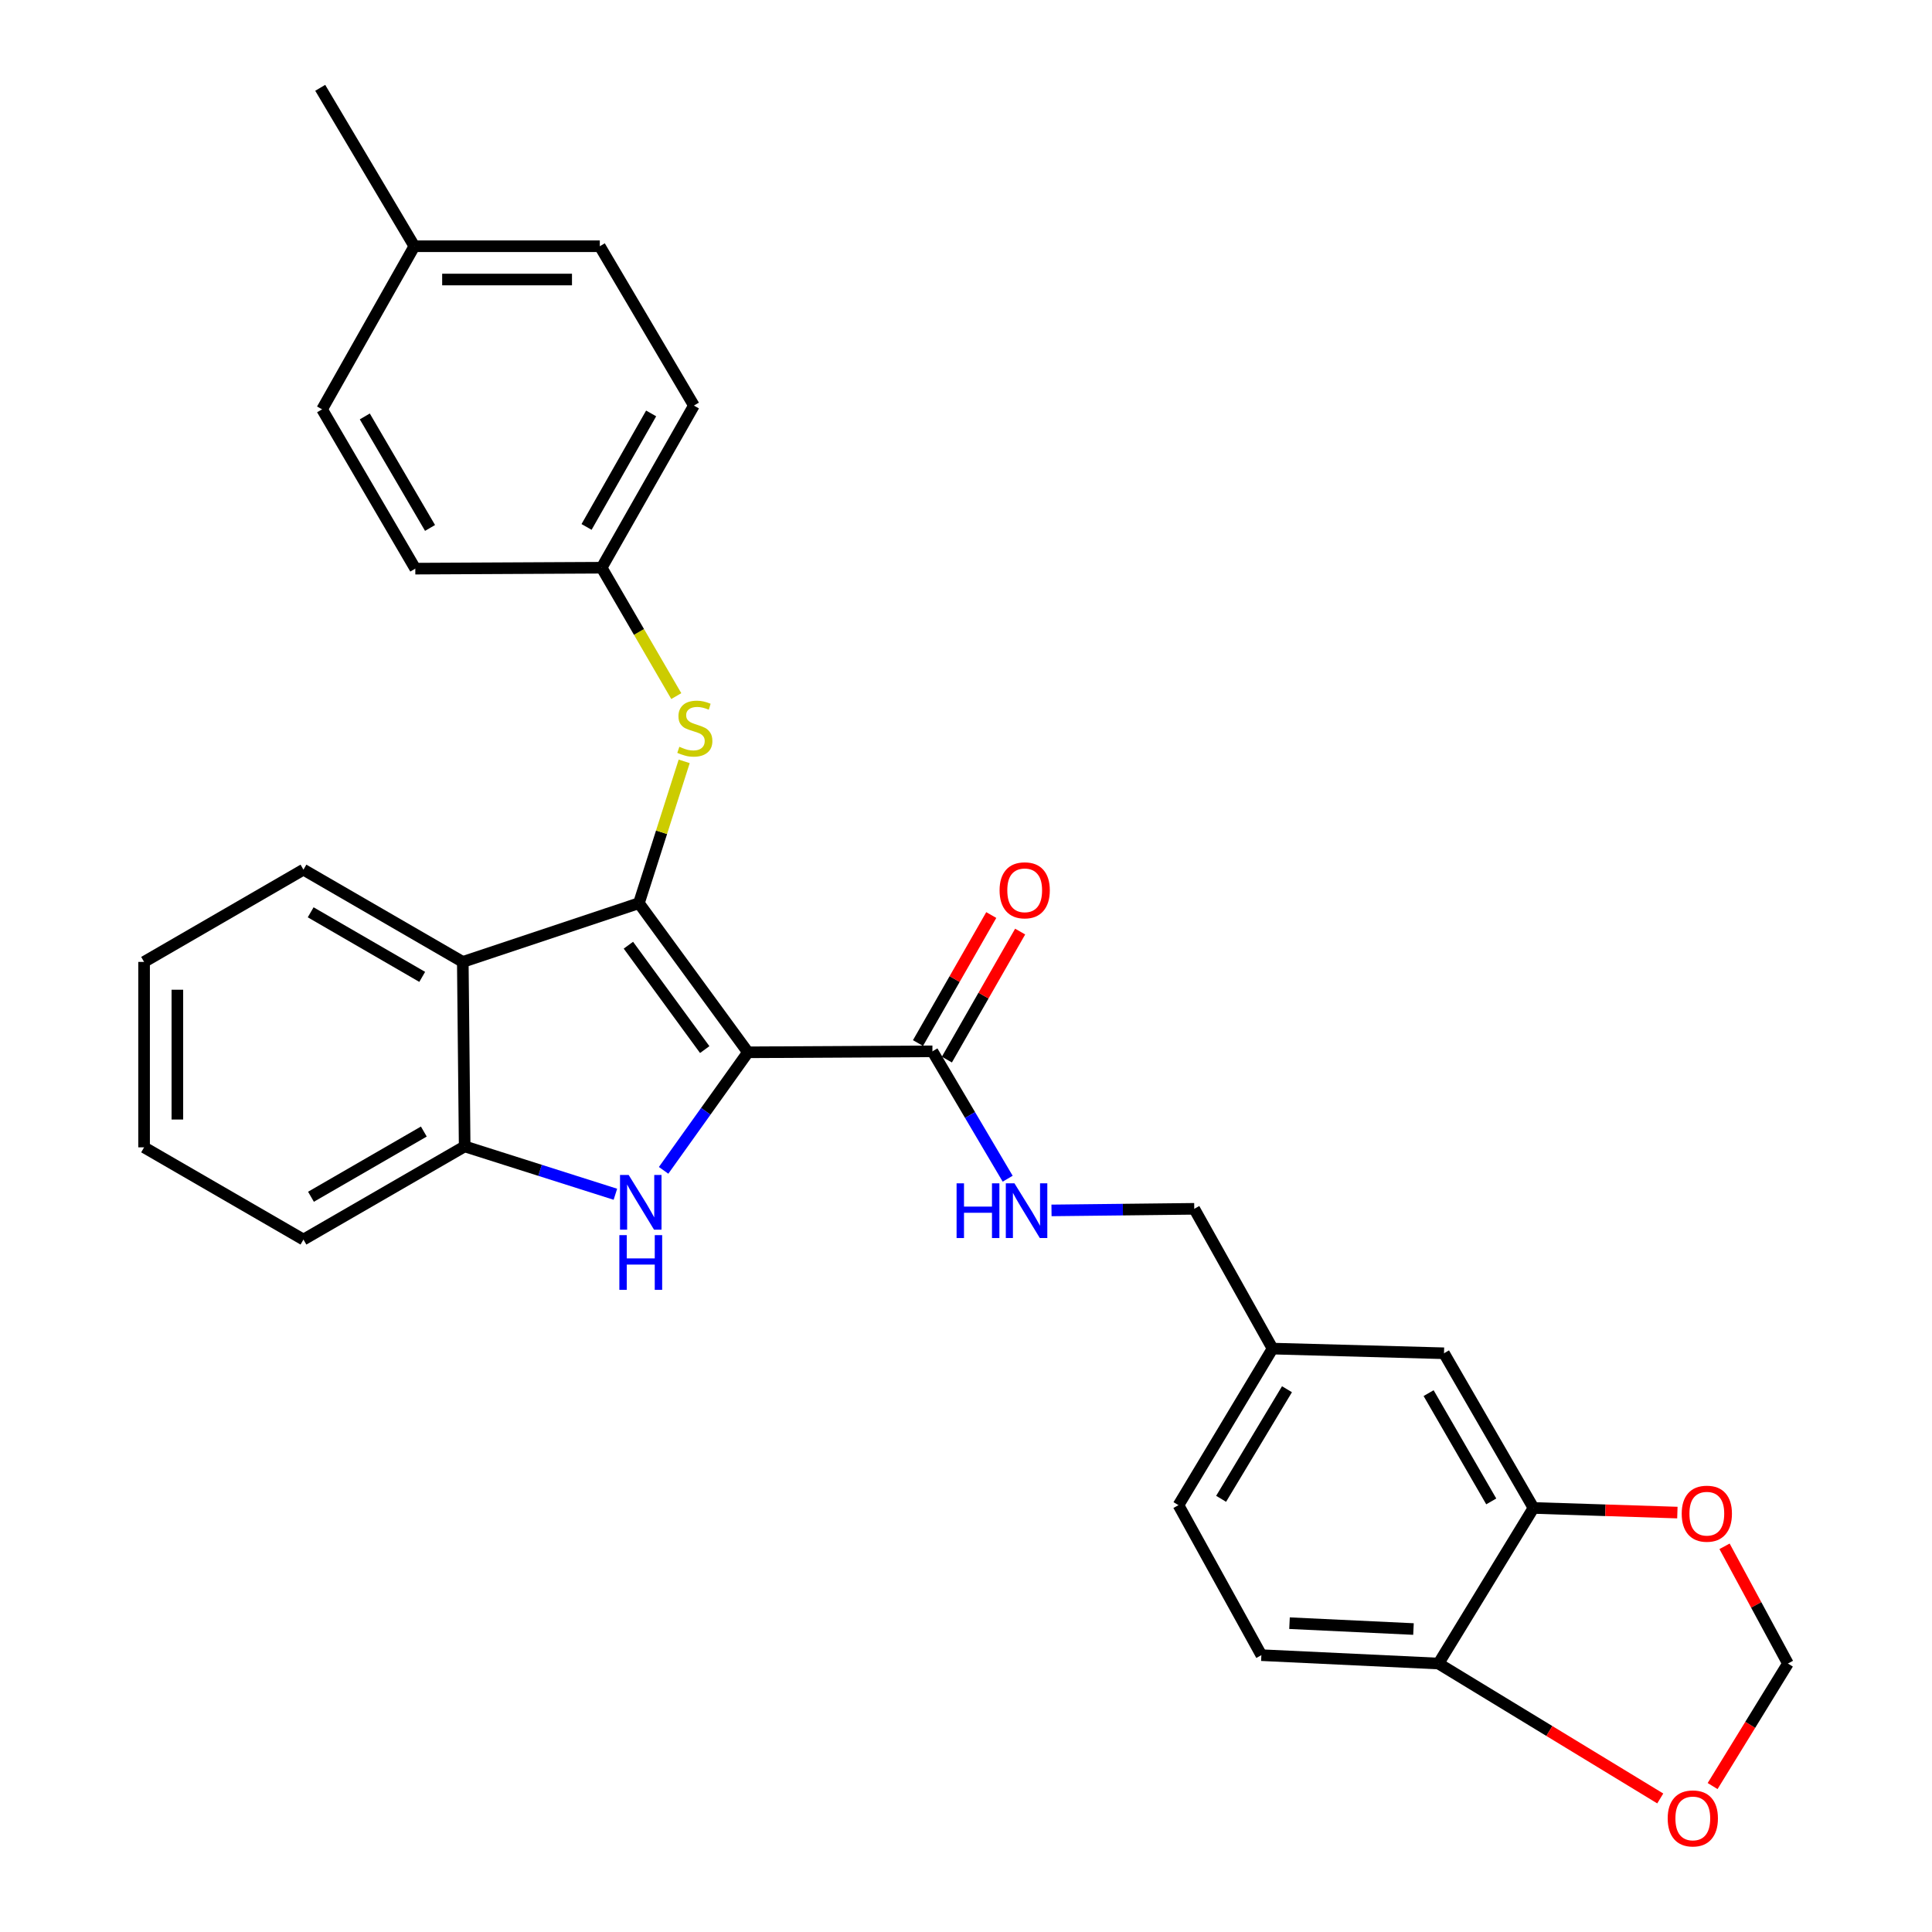 <?xml version='1.0' encoding='iso-8859-1'?>
<svg version='1.1' baseProfile='full'
              xmlns='http://www.w3.org/2000/svg'
                      xmlns:rdkit='http://www.rdkit.org/xml'
                      xmlns:xlink='http://www.w3.org/1999/xlink'
                  xml:space='preserve'
width='1000px' height='1000px' viewBox='0 0 1000 1000'>
<!-- END OF HEADER -->
<rect style='opacity:1.0;fill:#FFFFFF;stroke:none' width='1000' height='1000' x='0' y='0'> </rect>
<path class='bond-0' d='M 387.134,544.672 L 330.7,467.488' style='fill:none;fill-rule:evenodd;stroke:#000000;stroke-width:6px;stroke-linecap:butt;stroke-linejoin:miter;stroke-opacity:1' />
<path class='bond-0' d='M 364.761,543.263 L 325.258,489.234' style='fill:none;fill-rule:evenodd;stroke:#000000;stroke-width:6px;stroke-linecap:butt;stroke-linejoin:miter;stroke-opacity:1' />
<path class='bond-1' d='M 387.134,544.672 L 365.307,575.221' style='fill:none;fill-rule:evenodd;stroke:#000000;stroke-width:6px;stroke-linecap:butt;stroke-linejoin:miter;stroke-opacity:1' />
<path class='bond-1' d='M 365.307,575.221 L 343.479,605.77' style='fill:none;fill-rule:evenodd;stroke:#0000FF;stroke-width:6px;stroke-linecap:butt;stroke-linejoin:miter;stroke-opacity:1' />
<path class='bond-3' d='M 387.134,544.672 L 482.628,544.165' style='fill:none;fill-rule:evenodd;stroke:#000000;stroke-width:6px;stroke-linecap:butt;stroke-linejoin:miter;stroke-opacity:1' />
<path class='bond-2' d='M 330.7,467.488 L 239.542,497.887' style='fill:none;fill-rule:evenodd;stroke:#000000;stroke-width:6px;stroke-linecap:butt;stroke-linejoin:miter;stroke-opacity:1' />
<path class='bond-5' d='M 330.7,467.488 L 342.418,430.782' style='fill:none;fill-rule:evenodd;stroke:#000000;stroke-width:6px;stroke-linecap:butt;stroke-linejoin:miter;stroke-opacity:1' />
<path class='bond-5' d='M 342.418,430.782 L 354.135,394.077' style='fill:none;fill-rule:evenodd;stroke:#CCCC00;stroke-width:6px;stroke-linecap:butt;stroke-linejoin:miter;stroke-opacity:1' />
<path class='bond-4' d='M 318.527,618.146 L 279.518,605.758' style='fill:none;fill-rule:evenodd;stroke:#0000FF;stroke-width:6px;stroke-linecap:butt;stroke-linejoin:miter;stroke-opacity:1' />
<path class='bond-4' d='M 279.518,605.758 L 240.509,593.371' style='fill:none;fill-rule:evenodd;stroke:#000000;stroke-width:6px;stroke-linecap:butt;stroke-linejoin:miter;stroke-opacity:1' />
<path class='bond-20' d='M 239.542,497.887 L 157.065,450.135' style='fill:none;fill-rule:evenodd;stroke:#000000;stroke-width:6px;stroke-linecap:butt;stroke-linejoin:miter;stroke-opacity:1' />
<path class='bond-20' d='M 218.538,505.634 L 160.804,472.207' style='fill:none;fill-rule:evenodd;stroke:#000000;stroke-width:6px;stroke-linecap:butt;stroke-linejoin:miter;stroke-opacity:1' />
<path class='bond-29' d='M 239.542,497.887 L 240.509,593.371' style='fill:none;fill-rule:evenodd;stroke:#000000;stroke-width:6px;stroke-linecap:butt;stroke-linejoin:miter;stroke-opacity:1' />
<path class='bond-7' d='M 482.628,544.165 L 502.098,577.13' style='fill:none;fill-rule:evenodd;stroke:#000000;stroke-width:6px;stroke-linecap:butt;stroke-linejoin:miter;stroke-opacity:1' />
<path class='bond-7' d='M 502.098,577.13 L 521.569,610.096' style='fill:none;fill-rule:evenodd;stroke:#0000FF;stroke-width:6px;stroke-linecap:butt;stroke-linejoin:miter;stroke-opacity:1' />
<path class='bond-12' d='M 490.104,548.444 L 509.068,515.313' style='fill:none;fill-rule:evenodd;stroke:#000000;stroke-width:6px;stroke-linecap:butt;stroke-linejoin:miter;stroke-opacity:1' />
<path class='bond-12' d='M 509.068,515.313 L 528.032,482.182' style='fill:none;fill-rule:evenodd;stroke:#FF0000;stroke-width:6px;stroke-linecap:butt;stroke-linejoin:miter;stroke-opacity:1' />
<path class='bond-12' d='M 475.152,539.885 L 494.116,506.754' style='fill:none;fill-rule:evenodd;stroke:#000000;stroke-width:6px;stroke-linecap:butt;stroke-linejoin:miter;stroke-opacity:1' />
<path class='bond-12' d='M 494.116,506.754 L 513.079,473.624' style='fill:none;fill-rule:evenodd;stroke:#FF0000;stroke-width:6px;stroke-linecap:butt;stroke-linejoin:miter;stroke-opacity:1' />
<path class='bond-25' d='M 240.509,593.371 L 157.065,641.592' style='fill:none;fill-rule:evenodd;stroke:#000000;stroke-width:6px;stroke-linecap:butt;stroke-linejoin:miter;stroke-opacity:1' />
<path class='bond-25' d='M 219.372,585.687 L 160.961,619.442' style='fill:none;fill-rule:evenodd;stroke:#000000;stroke-width:6px;stroke-linecap:butt;stroke-linejoin:miter;stroke-opacity:1' />
<path class='bond-15' d='M 350.041,360.298 L 330.728,327.075' style='fill:none;fill-rule:evenodd;stroke:#CCCC00;stroke-width:6px;stroke-linecap:butt;stroke-linejoin:miter;stroke-opacity:1' />
<path class='bond-15' d='M 330.728,327.075 L 311.414,293.852' style='fill:none;fill-rule:evenodd;stroke:#000000;stroke-width:6px;stroke-linecap:butt;stroke-linejoin:miter;stroke-opacity:1' />
<path class='bond-6' d='M 793.728,780.512 L 747.412,700.447' style='fill:none;fill-rule:evenodd;stroke:#000000;stroke-width:6px;stroke-linecap:butt;stroke-linejoin:miter;stroke-opacity:1' />
<path class='bond-6' d='M 771.868,777.129 L 739.446,721.084' style='fill:none;fill-rule:evenodd;stroke:#000000;stroke-width:6px;stroke-linecap:butt;stroke-linejoin:miter;stroke-opacity:1' />
<path class='bond-9' d='M 793.728,780.512 L 830.967,781.712' style='fill:none;fill-rule:evenodd;stroke:#000000;stroke-width:6px;stroke-linecap:butt;stroke-linejoin:miter;stroke-opacity:1' />
<path class='bond-9' d='M 830.967,781.712 L 868.207,782.911' style='fill:none;fill-rule:evenodd;stroke:#FF0000;stroke-width:6px;stroke-linecap:butt;stroke-linejoin:miter;stroke-opacity:1' />
<path class='bond-32' d='M 793.728,780.512 L 744.55,861.046' style='fill:none;fill-rule:evenodd;stroke:#000000;stroke-width:6px;stroke-linecap:butt;stroke-linejoin:miter;stroke-opacity:1' />
<path class='bond-17' d='M 544.256,626.507 L 581.198,626.096' style='fill:none;fill-rule:evenodd;stroke:#0000FF;stroke-width:6px;stroke-linecap:butt;stroke-linejoin:miter;stroke-opacity:1' />
<path class='bond-17' d='M 581.198,626.096 L 618.14,625.684' style='fill:none;fill-rule:evenodd;stroke:#000000;stroke-width:6px;stroke-linecap:butt;stroke-linejoin:miter;stroke-opacity:1' />
<path class='bond-8' d='M 744.55,861.046 L 652.885,856.71' style='fill:none;fill-rule:evenodd;stroke:#000000;stroke-width:6px;stroke-linecap:butt;stroke-linejoin:miter;stroke-opacity:1' />
<path class='bond-8' d='M 731.614,843.186 L 667.448,840.151' style='fill:none;fill-rule:evenodd;stroke:#000000;stroke-width:6px;stroke-linecap:butt;stroke-linejoin:miter;stroke-opacity:1' />
<path class='bond-10' d='M 744.55,861.046 L 801.947,895.962' style='fill:none;fill-rule:evenodd;stroke:#000000;stroke-width:6px;stroke-linecap:butt;stroke-linejoin:miter;stroke-opacity:1' />
<path class='bond-10' d='M 801.947,895.962 L 859.343,930.878' style='fill:none;fill-rule:evenodd;stroke:#FF0000;stroke-width:6px;stroke-linecap:butt;stroke-linejoin:miter;stroke-opacity:1' />
<path class='bond-11' d='M 892.622,800.369 L 909.022,830.707' style='fill:none;fill-rule:evenodd;stroke:#FF0000;stroke-width:6px;stroke-linecap:butt;stroke-linejoin:miter;stroke-opacity:1' />
<path class='bond-11' d='M 909.022,830.707 L 925.422,861.046' style='fill:none;fill-rule:evenodd;stroke:#000000;stroke-width:6px;stroke-linecap:butt;stroke-linejoin:miter;stroke-opacity:1' />
<path class='bond-33' d='M 886.442,924.46 L 905.932,892.753' style='fill:none;fill-rule:evenodd;stroke:#FF0000;stroke-width:6px;stroke-linecap:butt;stroke-linejoin:miter;stroke-opacity:1' />
<path class='bond-33' d='M 905.932,892.753 L 925.422,861.046' style='fill:none;fill-rule:evenodd;stroke:#000000;stroke-width:6px;stroke-linecap:butt;stroke-linejoin:miter;stroke-opacity:1' />
<path class='bond-13' d='M 747.412,700.447 L 658.675,698.035' style='fill:none;fill-rule:evenodd;stroke:#000000;stroke-width:6px;stroke-linecap:butt;stroke-linejoin:miter;stroke-opacity:1' />
<path class='bond-14' d='M 652.885,856.71 L 609.976,779.067' style='fill:none;fill-rule:evenodd;stroke:#000000;stroke-width:6px;stroke-linecap:butt;stroke-linejoin:miter;stroke-opacity:1' />
<path class='bond-21' d='M 311.414,293.852 L 214.953,294.331' style='fill:none;fill-rule:evenodd;stroke:#000000;stroke-width:6px;stroke-linecap:butt;stroke-linejoin:miter;stroke-opacity:1' />
<path class='bond-22' d='M 311.414,293.852 L 359.166,209.92' style='fill:none;fill-rule:evenodd;stroke:#000000;stroke-width:6px;stroke-linecap:butt;stroke-linejoin:miter;stroke-opacity:1' />
<path class='bond-22' d='M 303.602,272.743 L 337.028,213.991' style='fill:none;fill-rule:evenodd;stroke:#000000;stroke-width:6px;stroke-linecap:butt;stroke-linejoin:miter;stroke-opacity:1' />
<path class='bond-16' d='M 658.675,698.035 L 618.14,625.684' style='fill:none;fill-rule:evenodd;stroke:#000000;stroke-width:6px;stroke-linecap:butt;stroke-linejoin:miter;stroke-opacity:1' />
<path class='bond-18' d='M 658.675,698.035 L 609.976,779.067' style='fill:none;fill-rule:evenodd;stroke:#000000;stroke-width:6px;stroke-linecap:butt;stroke-linejoin:miter;stroke-opacity:1' />
<path class='bond-18' d='M 666.137,719.064 L 632.048,775.787' style='fill:none;fill-rule:evenodd;stroke:#000000;stroke-width:6px;stroke-linecap:butt;stroke-linejoin:miter;stroke-opacity:1' />
<path class='bond-19' d='M 214.465,127.453 L 310.457,127.453' style='fill:none;fill-rule:evenodd;stroke:#000000;stroke-width:6px;stroke-linecap:butt;stroke-linejoin:miter;stroke-opacity:1' />
<path class='bond-19' d='M 228.864,144.682 L 296.058,144.682' style='fill:none;fill-rule:evenodd;stroke:#000000;stroke-width:6px;stroke-linecap:butt;stroke-linejoin:miter;stroke-opacity:1' />
<path class='bond-26' d='M 214.465,127.453 L 165.746,45.455' style='fill:none;fill-rule:evenodd;stroke:#000000;stroke-width:6px;stroke-linecap:butt;stroke-linejoin:miter;stroke-opacity:1' />
<path class='bond-31' d='M 214.465,127.453 L 166.713,211.873' style='fill:none;fill-rule:evenodd;stroke:#000000;stroke-width:6px;stroke-linecap:butt;stroke-linejoin:miter;stroke-opacity:1' />
<path class='bond-27' d='M 157.065,450.135 L 74.579,497.887' style='fill:none;fill-rule:evenodd;stroke:#000000;stroke-width:6px;stroke-linecap:butt;stroke-linejoin:miter;stroke-opacity:1' />
<path class='bond-24' d='M 214.953,294.331 L 166.713,211.873' style='fill:none;fill-rule:evenodd;stroke:#000000;stroke-width:6px;stroke-linecap:butt;stroke-linejoin:miter;stroke-opacity:1' />
<path class='bond-24' d='M 222.588,273.263 L 188.82,215.542' style='fill:none;fill-rule:evenodd;stroke:#000000;stroke-width:6px;stroke-linecap:butt;stroke-linejoin:miter;stroke-opacity:1' />
<path class='bond-23' d='M 359.166,209.92 L 310.457,127.453' style='fill:none;fill-rule:evenodd;stroke:#000000;stroke-width:6px;stroke-linecap:butt;stroke-linejoin:miter;stroke-opacity:1' />
<path class='bond-28' d='M 157.065,641.592 L 74.579,593.859' style='fill:none;fill-rule:evenodd;stroke:#000000;stroke-width:6px;stroke-linecap:butt;stroke-linejoin:miter;stroke-opacity:1' />
<path class='bond-30' d='M 74.579,497.887 L 74.579,593.859' style='fill:none;fill-rule:evenodd;stroke:#000000;stroke-width:6px;stroke-linecap:butt;stroke-linejoin:miter;stroke-opacity:1' />
<path class='bond-30' d='M 91.807,512.283 L 91.807,579.463' style='fill:none;fill-rule:evenodd;stroke:#000000;stroke-width:6px;stroke-linecap:butt;stroke-linejoin:miter;stroke-opacity:1' />
<path  class='atom-2' d='M 325.398 608.155
L 334.678 623.155
Q 335.598 624.635, 337.078 627.315
Q 338.558 629.995, 338.638 630.155
L 338.638 608.155
L 342.398 608.155
L 342.398 636.475
L 338.518 636.475
L 328.558 620.075
Q 327.398 618.155, 326.158 615.955
Q 324.958 613.755, 324.598 613.075
L 324.598 636.475
L 320.918 636.475
L 320.918 608.155
L 325.398 608.155
' fill='#0000FF'/>
<path  class='atom-2' d='M 320.578 639.307
L 324.418 639.307
L 324.418 651.347
L 338.898 651.347
L 338.898 639.307
L 342.738 639.307
L 342.738 667.627
L 338.898 667.627
L 338.898 654.547
L 324.418 654.547
L 324.418 667.627
L 320.578 667.627
L 320.578 639.307
' fill='#0000FF'/>
<path  class='atom-6' d='M 351.644 386.538
Q 351.964 386.658, 353.284 387.218
Q 354.604 387.778, 356.044 388.138
Q 357.524 388.458, 358.964 388.458
Q 361.644 388.458, 363.204 387.178
Q 364.764 385.858, 364.764 383.578
Q 364.764 382.018, 363.964 381.058
Q 363.204 380.098, 362.004 379.578
Q 360.804 379.058, 358.804 378.458
Q 356.284 377.698, 354.764 376.978
Q 353.284 376.258, 352.204 374.738
Q 351.164 373.218, 351.164 370.658
Q 351.164 367.098, 353.564 364.898
Q 356.004 362.698, 360.804 362.698
Q 364.084 362.698, 367.804 364.258
L 366.884 367.338
Q 363.484 365.938, 360.924 365.938
Q 358.164 365.938, 356.644 367.098
Q 355.124 368.218, 355.164 370.178
Q 355.164 371.698, 355.924 372.618
Q 356.724 373.538, 357.844 374.058
Q 359.004 374.578, 360.924 375.178
Q 363.484 375.978, 365.004 376.778
Q 366.524 377.578, 367.604 379.218
Q 368.724 380.818, 368.724 383.578
Q 368.724 387.498, 366.084 389.618
Q 363.484 391.698, 359.124 391.698
Q 356.604 391.698, 354.684 391.138
Q 352.804 390.618, 350.564 389.698
L 351.644 386.538
' fill='#CCCC00'/>
<path  class='atom-8' d='M 495.126 612.491
L 498.966 612.491
L 498.966 624.531
L 513.446 624.531
L 513.446 612.491
L 517.286 612.491
L 517.286 640.811
L 513.446 640.811
L 513.446 627.731
L 498.966 627.731
L 498.966 640.811
L 495.126 640.811
L 495.126 612.491
' fill='#0000FF'/>
<path  class='atom-8' d='M 525.086 612.491
L 534.366 627.491
Q 535.286 628.971, 536.766 631.651
Q 538.246 634.331, 538.326 634.491
L 538.326 612.491
L 542.086 612.491
L 542.086 640.811
L 538.206 640.811
L 528.246 624.411
Q 527.086 622.491, 525.846 620.291
Q 524.646 618.091, 524.286 617.411
L 524.286 640.811
L 520.606 640.811
L 520.606 612.491
L 525.086 612.491
' fill='#0000FF'/>
<path  class='atom-10' d='M 870.451 783.482
Q 870.451 776.682, 873.811 772.882
Q 877.171 769.082, 883.451 769.082
Q 889.731 769.082, 893.091 772.882
Q 896.451 776.682, 896.451 783.482
Q 896.451 790.362, 893.051 794.282
Q 889.651 798.162, 883.451 798.162
Q 877.211 798.162, 873.811 794.282
Q 870.451 790.402, 870.451 783.482
M 883.451 794.962
Q 887.771 794.962, 890.091 792.082
Q 892.451 789.162, 892.451 783.482
Q 892.451 777.922, 890.091 775.122
Q 887.771 772.282, 883.451 772.282
Q 879.131 772.282, 876.771 775.082
Q 874.451 777.882, 874.451 783.482
Q 874.451 789.202, 876.771 792.082
Q 879.131 794.962, 883.451 794.962
' fill='#FF0000'/>
<path  class='atom-11' d='M 863.196 941.21
Q 863.196 934.41, 866.556 930.61
Q 869.916 926.81, 876.196 926.81
Q 882.476 926.81, 885.836 930.61
Q 889.196 934.41, 889.196 941.21
Q 889.196 948.09, 885.796 952.01
Q 882.396 955.89, 876.196 955.89
Q 869.956 955.89, 866.556 952.01
Q 863.196 948.13, 863.196 941.21
M 876.196 952.69
Q 880.516 952.69, 882.836 949.81
Q 885.196 946.89, 885.196 941.21
Q 885.196 935.65, 882.836 932.85
Q 880.516 930.01, 876.196 930.01
Q 871.876 930.01, 869.516 932.81
Q 867.196 935.61, 867.196 941.21
Q 867.196 946.93, 869.516 949.81
Q 871.876 952.69, 876.196 952.69
' fill='#FF0000'/>
<path  class='atom-13' d='M 517.38 460.82
Q 517.38 454.02, 520.74 450.22
Q 524.1 446.42, 530.38 446.42
Q 536.66 446.42, 540.02 450.22
Q 543.38 454.02, 543.38 460.82
Q 543.38 467.7, 539.98 471.62
Q 536.58 475.5, 530.38 475.5
Q 524.14 475.5, 520.74 471.62
Q 517.38 467.74, 517.38 460.82
M 530.38 472.3
Q 534.7 472.3, 537.02 469.42
Q 539.38 466.5, 539.38 460.82
Q 539.38 455.26, 537.02 452.46
Q 534.7 449.62, 530.38 449.62
Q 526.06 449.62, 523.7 452.42
Q 521.38 455.22, 521.38 460.82
Q 521.38 466.54, 523.7 469.42
Q 526.06 472.3, 530.38 472.3
' fill='#FF0000'/>
</svg>
